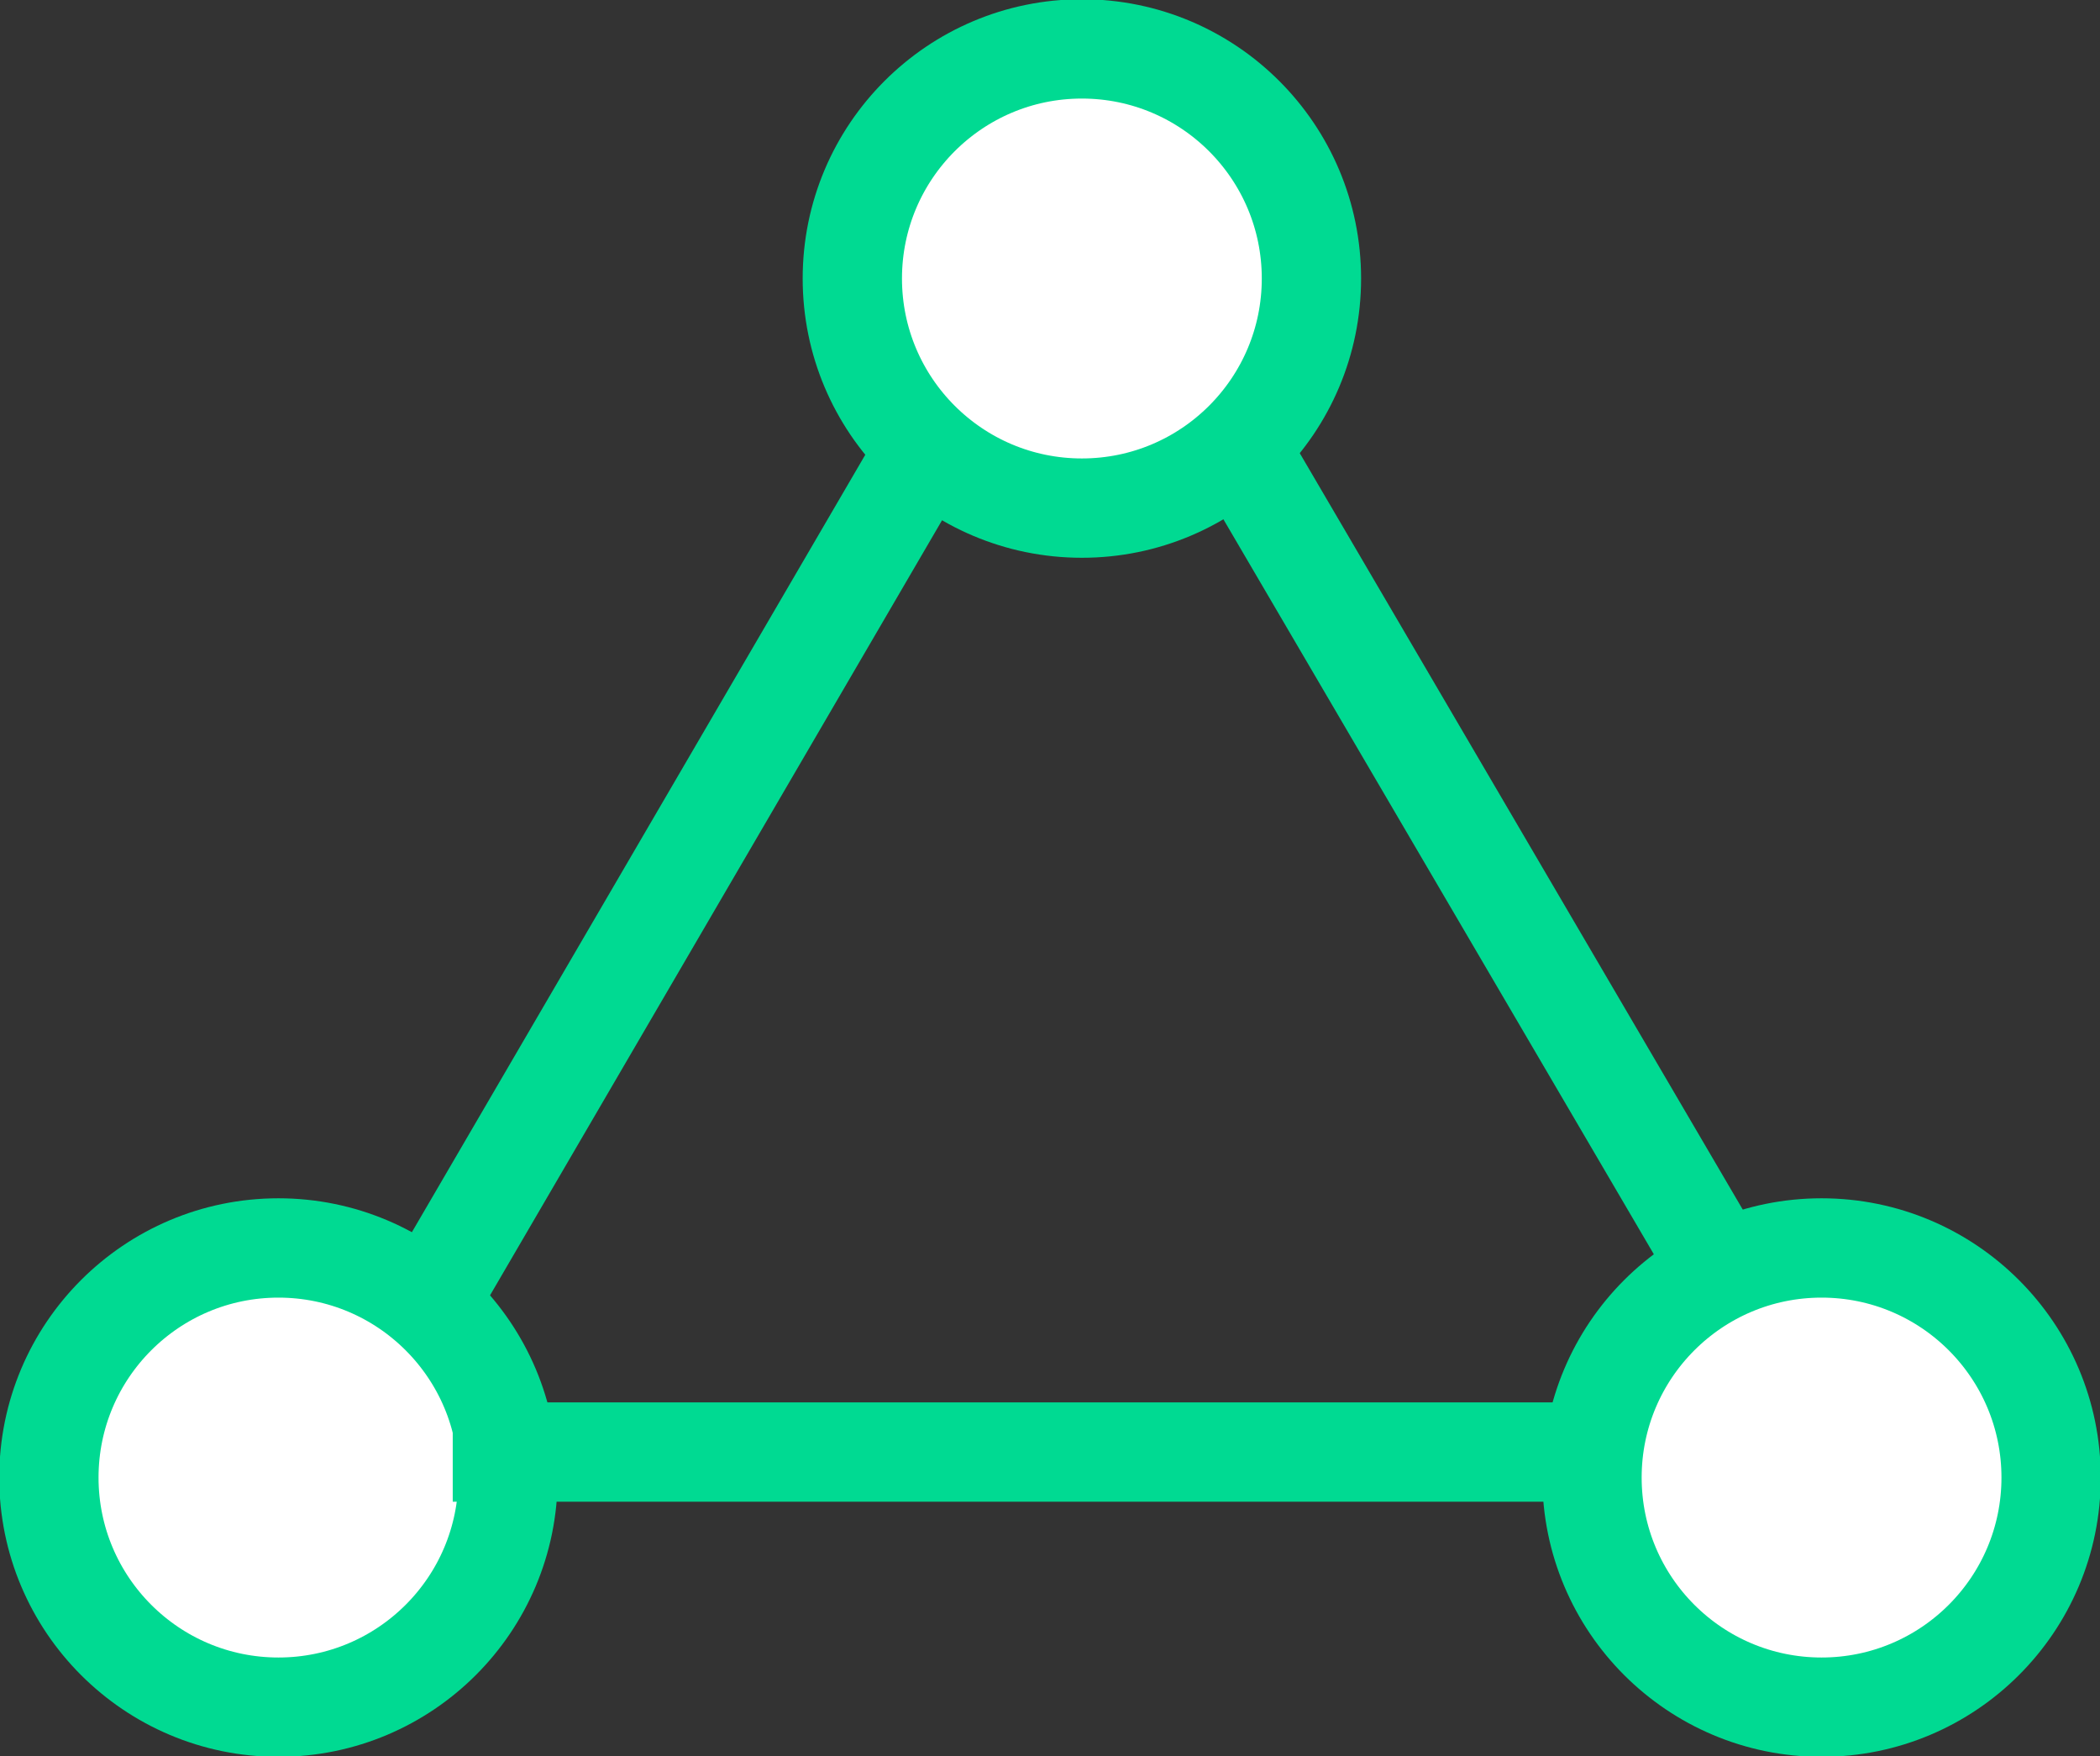 <?xml version="1.0" encoding="utf-8"?>
<!-- Generator: Adobe Illustrator 20.1.0, SVG Export Plug-In . SVG Version: 6.00 Build 0)  -->
<svg version="1.1" id="Warstwa_1" xmlns="http://www.w3.org/2000/svg" xmlns:xlink="http://www.w3.org/1999/xlink" x="0px" y="0px" width="98.8" height="82.6"
	 viewBox="0 0 98.8 82.6" style="enable-background:new 0 0 98.8 82.6;" xml:space="preserve">
<rect x="0" y="0" width="98.8" height="82.6" fill="#333333" stroke="none"/>
<style type="text/css">
	.st0{clip-path:url(#SVGID_2_);fill:#FFFFFF;}
	.st1{clip-path:url(#SVGID_2_);fill:none;stroke:#00da92;stroke-width:4.672;}
	.st2{fill:none;stroke:#00da92;stroke-width:4.672;}
</style>
<g>
	<defs>
		<rect id="SVGID_1_" width="98.8" height="82.6"/>
	</defs>
	<clipPath id="SVGID_2_">
		<use xlink:href="#SVGID_1_"  style="overflow:visible;"/>
	</clipPath>
	<path class="st0" d="M13.1,80.3c6,0,10.8-4.8,10.8-10.8s-4.8-10.8-10.8-10.8S2.3,63.5,2.3,69.5S7.2,80.3,13.1,80.3"/>
	<circle class="st1" cx="13.1" cy="69.5" r="10.8"/>
	<path class="st0" d="M50.9,23.9c6,0,10.8-4.8,10.8-10.8c0-6-4.8-10.8-10.8-10.8S40.1,7.2,40.1,13.1C40.1,19.1,45,23.9,50.9,23.9"/>
	<circle class="st1" cx="50.9" cy="13.1" r="10.8"/>
	<path class="st0" d="M85.7,80.3c6,0,10.8-4.8,10.8-10.8s-4.8-10.8-10.8-10.8c-6,0-10.8,4.8-10.8,10.8S79.7,80.3,85.7,80.3"/>
	<circle class="st1" cx="85.7" cy="69.5" r="10.8"/>
</g>
<line class="st2" x1="43.7" y1="20.9" x2="19.9" y2="61.7"/>
<line class="st2" x1="58.2" y1="20.9" x2="82.1" y2="61.7"/>
<line class="st2" x1="74.4" y1="68.3" x2="21.3" y2="68.3"/>
</svg>
